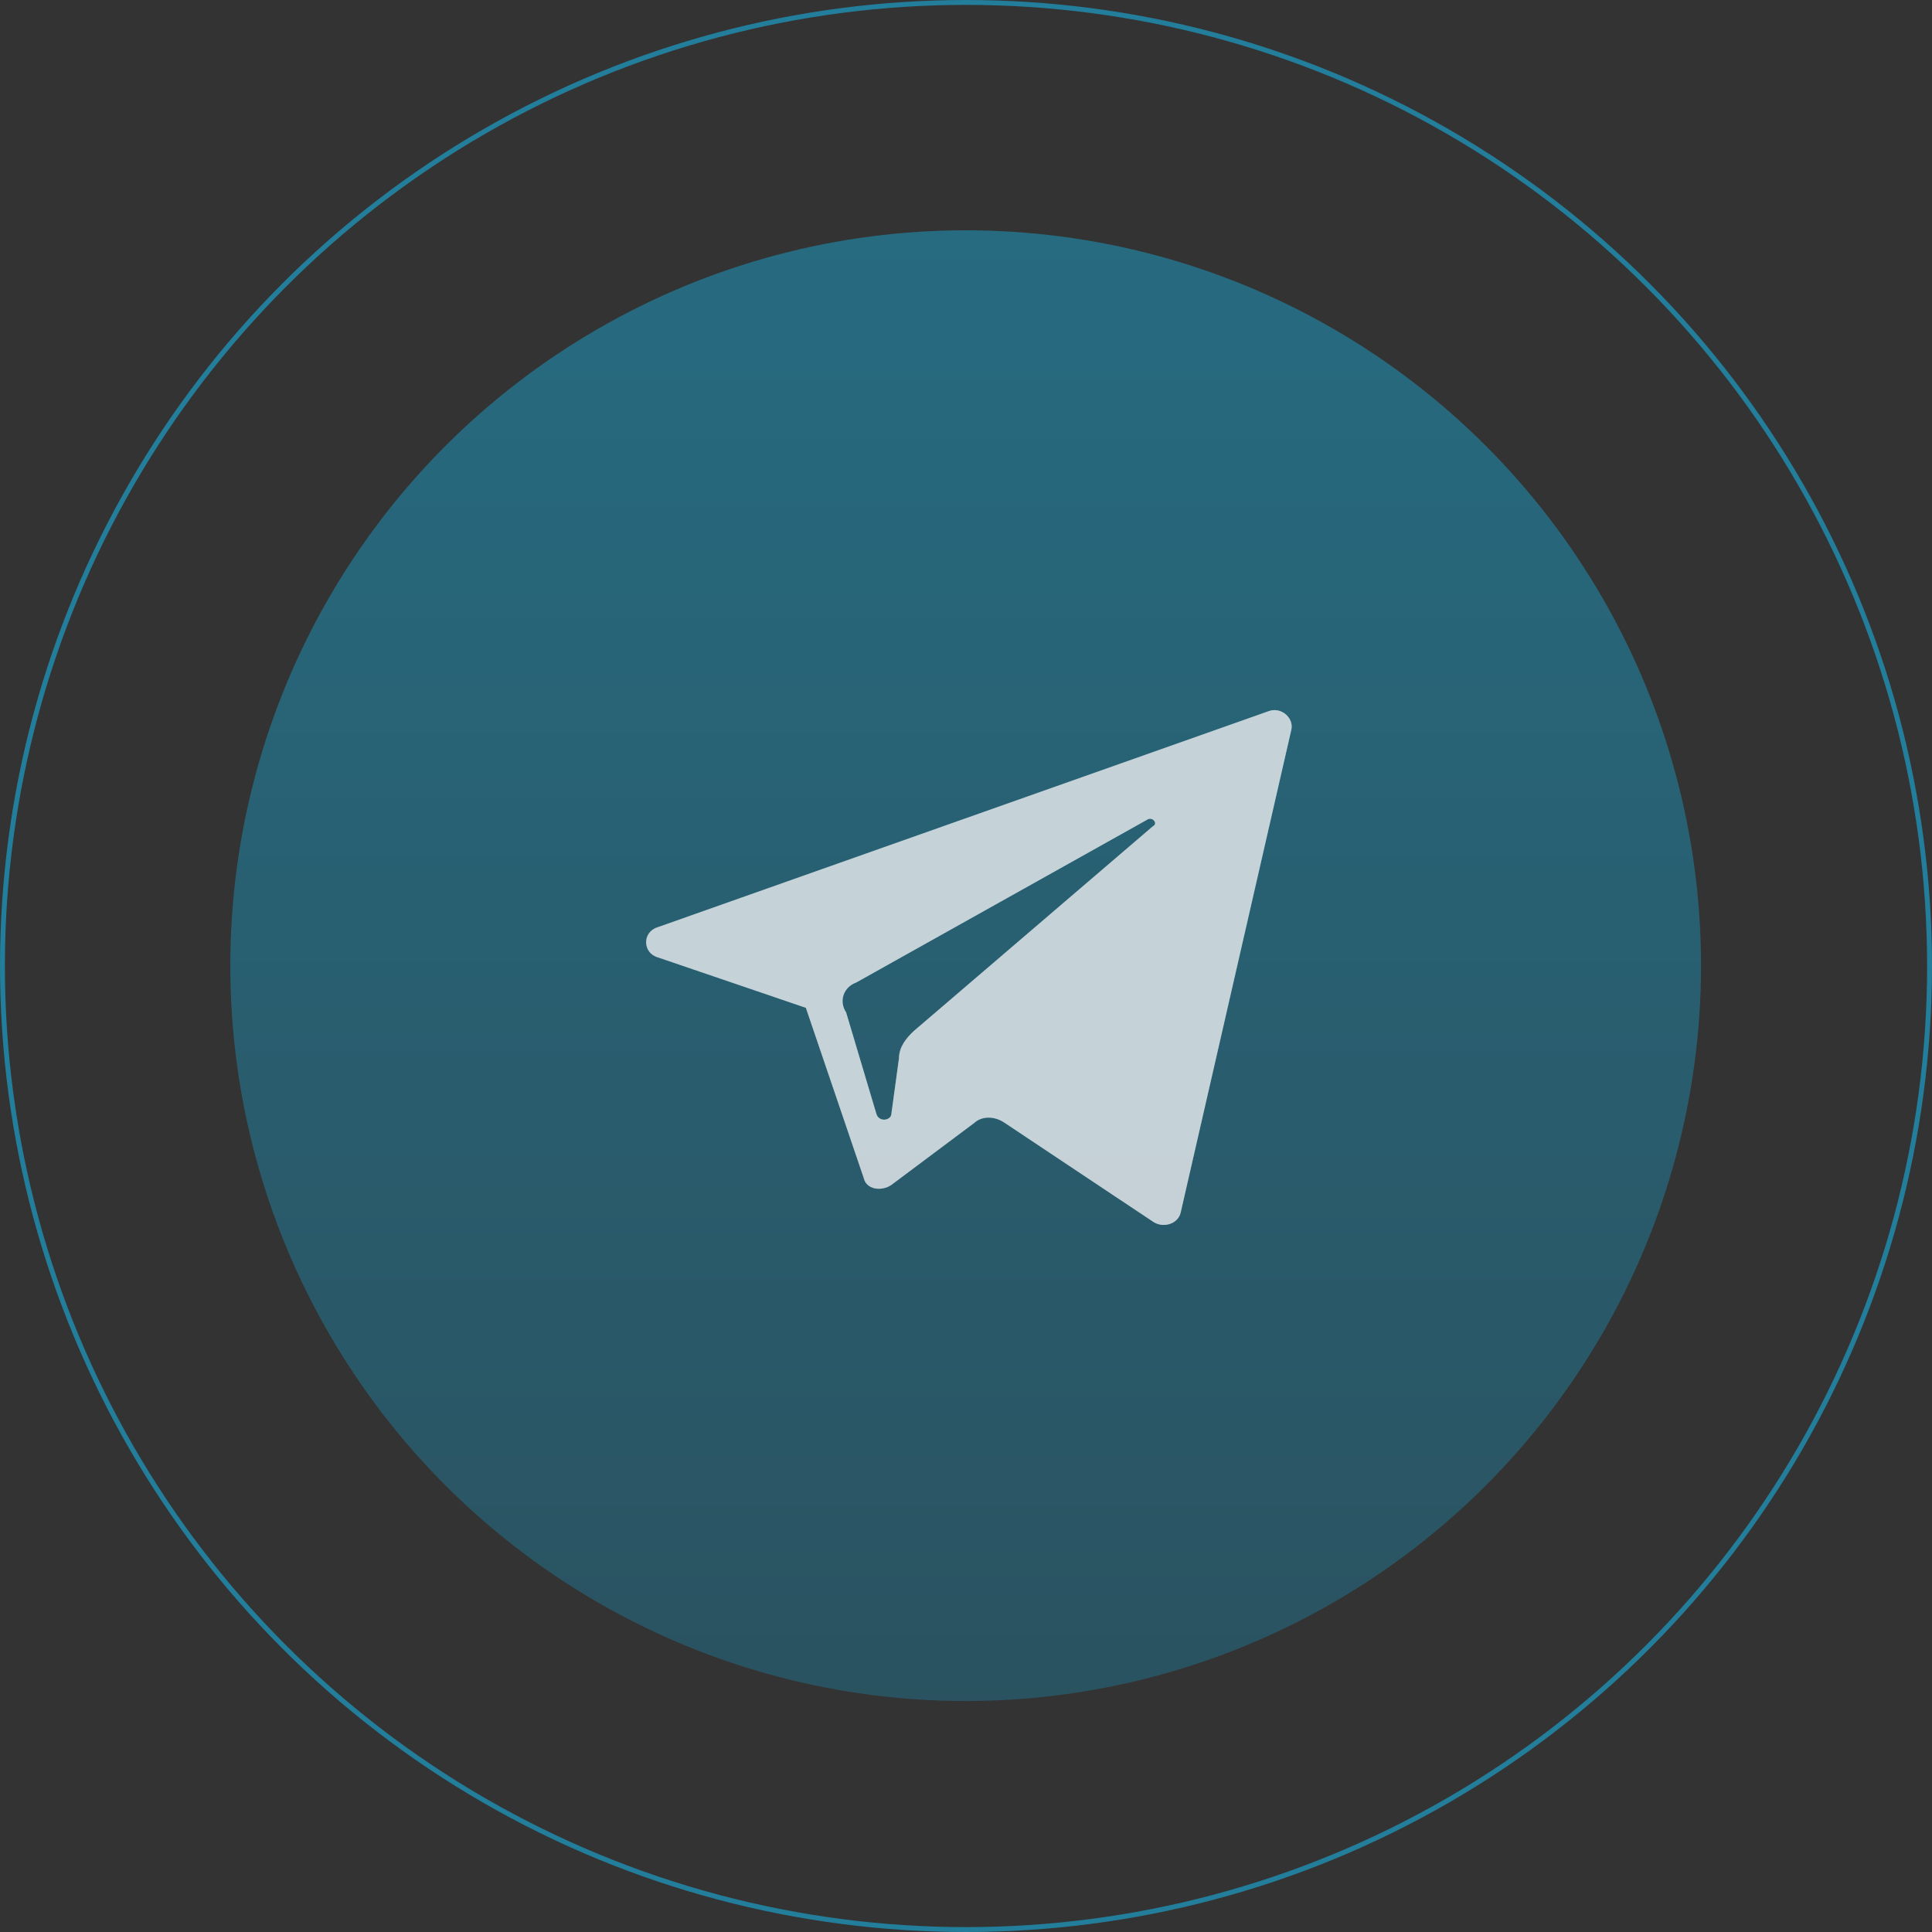 <?xml version="1.0" encoding="UTF-8"?> <svg xmlns="http://www.w3.org/2000/svg" width="395" height="395" viewBox="0 0 395 395" fill="none"><rect x="0" y="0" width="395" height="395" fill="#333333" stroke="none"/> <circle cx="197.432" cy="197.431" r="150.345" fill="url(#paint0_linear_1985_17324)" fill-opacity="0.6"></circle> <circle cx="197.5" cy="197.5" r="197" stroke="#1F91B5" stroke-opacity="0.8"></circle> <path d="M134.417 195.705L164.762 206.049L176.591 240.843C177.105 243.194 180.191 243.664 182.249 242.253L199.221 229.558C200.764 228.148 203.336 228.148 205.393 229.558L235.738 249.776C237.795 251.187 240.881 250.247 241.395 247.896L264.025 149.156C264.54 146.805 261.968 144.454 259.396 145.394L134.417 189.592C131.331 190.533 131.331 194.764 134.417 195.705ZM175.048 200.877L234.709 167.493C235.738 167.023 236.766 168.434 235.738 168.904L186.878 210.751C185.335 212.161 183.792 214.042 183.792 216.393L182.249 227.678C182.249 229.088 179.677 229.558 179.163 227.678L172.991 206.989C171.448 204.638 172.477 201.817 175.048 200.877Z" fill="white" fill-opacity="0.5"></path> <path d="M134.417 195.705L164.762 206.049L176.591 240.843C177.105 243.194 180.191 243.664 182.249 242.253L199.221 229.558C200.764 228.148 203.336 228.148 205.393 229.558L235.738 249.776C237.795 251.187 240.881 250.247 241.395 247.896L264.025 149.156C264.54 146.805 261.968 144.454 259.396 145.394L134.417 189.592C131.331 190.533 131.331 194.764 134.417 195.705ZM175.048 200.877L234.709 167.493C235.738 167.023 236.766 168.434 235.738 168.904L186.878 210.751C185.335 212.161 183.792 214.042 183.792 216.393L182.249 227.678C182.249 229.088 179.677 229.558 179.163 227.678L172.991 206.989C171.448 204.638 172.477 201.817 175.048 200.877Z" fill="#F6F6F9" fill-opacity="0.5"></path> <defs> <linearGradient id="paint0_linear_1985_17324" x1="197.432" y1="47.086" x2="197.432" y2="347.777" gradientUnits="userSpaceOnUse"> <stop stop-color="#1F91B5"></stop> <stop offset="1" stop-color="#25687F"></stop> </linearGradient> </defs> </svg> 